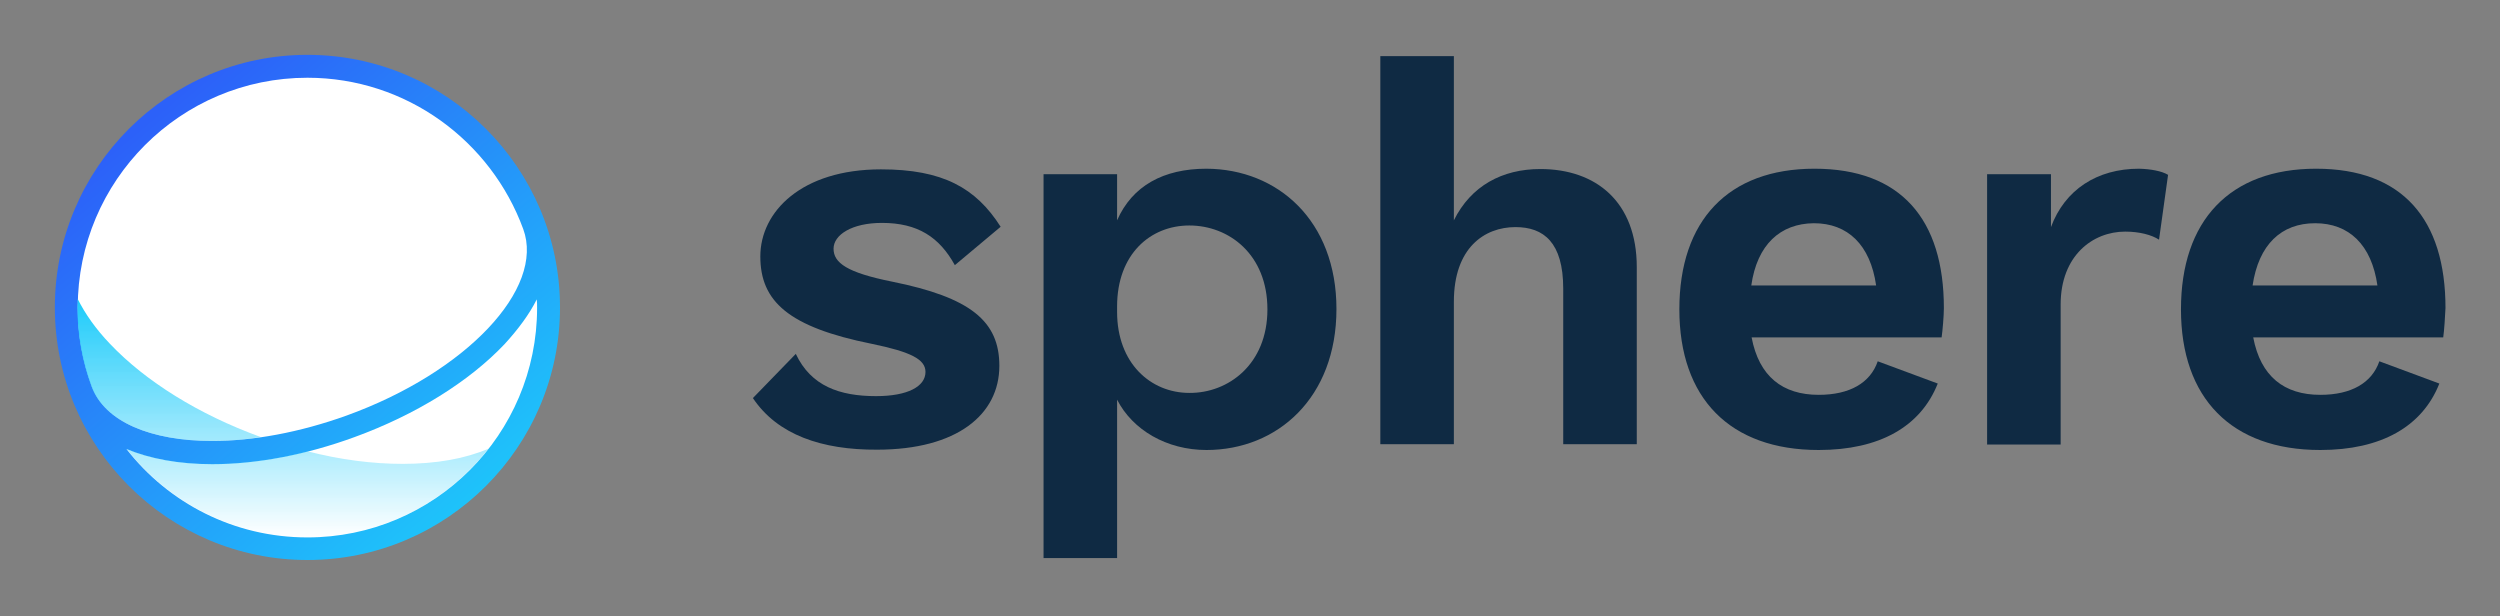 <?xml version="1.0" encoding="utf-8"?>
<!-- Generator: Adobe Illustrator 26.2.1, SVG Export Plug-In . SVG Version: 6.00 Build 0)  -->
<svg version="1.1" id="Layer_1" xmlns="http://www.w3.org/2000/svg" xmlns:xlink="http://www.w3.org/1999/xlink" x="0px" y="0px"
	 viewBox="0 0 775 191" style="enable-background:new 0 0 775 191;" xml:space="preserve">
<rect x="0" y="0" width="775" height="191" fill="#808080" stroke="none"/>
<style type="text/css">
	.st0{clip-path:url(#SVGID_00000152239658445997173640000000388047095909288074_);}
	.st1{fill:url(#SVGID_00000077293744768741268670000016446476003049634196_);}
	.st2{fill:#FFFFFF;}
	.st3{fill:url(#SVGID_00000026860828655193131970000011612522113147677096_);}
	.st4{fill:url(#SVGID_00000176732352298493122580000008890682304535616926_);}
	.st5{fill:#0F2A43;}
</style>
<g>
	<defs>
		<rect id="SVGID_1_" x="17" y="17" width="156.7" height="156.7"/>
	</defs>
	<clipPath id="SVGID_00000158750174527845070040000015258017979132226952_">
		<use xlink:href="#SVGID_1_"  style="overflow:visible;"/>
	</clipPath>
	<g style="clip-path:url(#SVGID_00000158750174527845070040000015258017979132226952_);">
		
			<linearGradient id="SVGID_00000058559094010476597900000012985339575450527136_" gradientUnits="userSpaceOnUse" x1="46.199" y1="154.692" x2="154.267" y2="27.06" gradientTransform="matrix(1 0 0 -1 0 192)">
			<stop  offset="0" style="stop-color:#2C61F9"/>
			<stop  offset="1" style="stop-color:#1DCBFA"/>
		</linearGradient>
		<path style="fill:url(#SVGID_00000058559094010476597900000012985339575450527136_);" d="M95.3,17C52.1,17,17,52.1,17,95.3
			s35.1,78.3,78.3,78.3s78.3-35.1,78.3-78.3S138.5,17,95.3,17z"/>
		<path class="st2" d="M28.4,119.7c4,11.1,18.5,17,37.4,17c12.5,0,27-2.6,41.7-7.9c37-13.4,61.5-39.3,54.7-57.8h0
			c-10-27.3-36.2-46.9-66.9-46.9C56,24.1,24.1,56,24.1,95.3C24.1,103.9,25.6,112.1,28.4,119.7L28.4,119.7L28.4,119.7z"/>
		<path class="st2" d="M156.4,106.7c-11.1,11.7-27.6,21.9-46.5,28.8c-15,5.5-30.3,8.4-44.1,8.4c-10.4,0-19.4-1.7-26.6-4.7
			c13,16.7,33.3,27.4,56.1,27.4c39.3,0,71.2-31.9,71.2-71.2c0-0.9,0-1.7-0.1-2.6C164.1,97.4,160.7,102,156.4,106.7L156.4,106.7z"/>
		
			<linearGradient id="SVGID_00000051353674252110910320000017886435524783426959_" gradientUnits="userSpaceOnUse" x1="52.528" y1="99.235" x2="52.528" y2="25.469" gradientTransform="matrix(1 0 0 -1 0 192)">
			<stop  offset="0" style="stop-color:#1DCBFA"/>
			<stop  offset="1" style="stop-color:#1DCBFA;stop-opacity:0"/>
		</linearGradient>
		<path style="fill:url(#SVGID_00000051353674252110910320000017886435524783426959_);" d="M65.8,136.7c4.8,0,9.9-0.4,15.1-1.2
			c-0.1,0-0.2-0.1-0.3-0.1c-18.9-6.9-35.4-17.1-46.5-28.8c-4.4-4.6-7.7-9.3-10-13.9c0,0.9-0.1,1.7-0.1,2.6c0,8.6,1.5,16.8,4.3,24.4
			h0C32.4,130.8,46.9,136.7,65.8,136.7L65.8,136.7z"/>
		
			<linearGradient id="SVGID_00000155840320372494869650000004483618876679647419_" gradientUnits="userSpaceOnUse" x1="95.3" y1="99.235" x2="95.3" y2="25.469" gradientTransform="matrix(1 0 0 -1 0 192)">
			<stop  offset="0" style="stop-color:#1DCBFA"/>
			<stop  offset="1" style="stop-color:#1DCBFA;stop-opacity:0"/>
		</linearGradient>
		<path style="fill:url(#SVGID_00000155840320372494869650000004483618876679647419_);" d="M95.3,139.9c-10.1,2.6-20.1,3.9-29.5,3.9
			c-10.4,0-19.4-1.7-26.6-4.7c13,16.7,33.3,27.4,56.1,27.4c22.8,0,43.1-10.7,56.1-27.4c-7.2,3.1-16.2,4.7-26.6,4.7
			C115.4,143.8,105.4,142.5,95.3,139.9L95.3,139.9z"/>
	</g>
</g>
<path class="st5" d="M233.4,123.4l13.3-13.7c4.7,10,13.6,13.1,24.9,13.1c9.8,0,15.3-3,15.3-7.5c0-3.9-4.5-6.2-16.6-8.7
	c-25.9-5.2-34.6-13.2-34.6-27.1s12.8-27,37.4-27c19.1,0,29.4,5.7,37.1,17.8L296,82.2c-4.8-8.7-11.5-13.1-22.6-13.1
	c-9.3,0-15,3.7-15,8c0,4.4,4.2,7.4,18.1,10.2c24.3,4.9,33.3,12.2,33.3,26.1c0,15.1-13.1,26-37.9,26
	C254.8,139.5,241,134.8,233.4,123.4L233.4,123.4z"/>
<path class="st5" d="M507.4,82.8v54.9h-22.8V89.5c0-14.4-6.1-19.1-14.8-19.1c-9.6,0-19.1,6.4-19.1,23.1v44.2h-22.8V17.4h22.8v50.9
	c5.3-10.7,15-15.9,26.8-15.9C494.8,52.4,507.4,62.6,507.4,82.8L507.4,82.8z"/>
<path class="st5" d="M601.9,104.6h-58.9c2.3,12.1,9.6,17.8,20.8,17.8c9.6,0,16-3.7,18.3-10.4l18.6,6.9
	c-5.3,13.4-18.1,20.6-36.9,20.6c-27.6,0-43.2-16.1-43.2-43.6c0-27.5,15.1-43.6,41.9-43.6c26.8,0,40.1,15.7,40.1,43.2
	C602.6,97.9,602.2,102.5,601.9,104.6L601.9,104.6z M542.9,88.5h38.7c-1.8-12.6-8.8-19.3-19.3-19.3C551.9,69.3,544.7,75.8,542.9,88.5
	z"/>
<path class="st5" d="M672.1,54.2l-2.8,20.1c-2.3-1.5-6.1-2.5-10.5-2.5c-10,0-20,7.4-20,22.6v43.4H616V54h19.8v16.4
	c4.3-11.6,14.3-18.1,27.3-18.1C666.7,52.4,670.1,53,672.1,54.2z"/>
<path class="st5" d="M757.4,104.6h-58.9c2.3,12.1,9.6,17.8,20.8,17.8c9.6,0,16-3.7,18.3-10.4l18.6,6.9
	c-5.3,13.4-18.1,20.6-36.9,20.6c-27.6,0-43.2-16.1-43.2-43.6c0-27.5,15.1-43.6,41.9-43.6c26.8,0,40.1,15.7,40.1,43.2
	C758,97.9,757.7,102.5,757.4,104.6L757.4,104.6z M698.3,88.5h38.7c-1.8-12.6-8.8-19.3-19.3-19.3S700.2,75.8,698.3,88.5z"/>
<path class="st5" d="M414.3,95.8c0,27.5-18.3,43.7-40.3,43.7c-12.3,0-22.9-6.2-27.7-15.6V173h-22.8V54h22.8v14.3
	c4.7-10.7,14.4-16,27.7-16C396.1,52.4,414.3,68.4,414.3,95.8z M392.9,95.9c0-17.1-12-26-24.2-26c-12.1,0-22.4,8.9-22.4,25.1v1.7
	c0,15.9,10.4,25.1,22.4,25.1C380.7,121.9,392.9,113,392.9,95.9z"/>
</svg>
